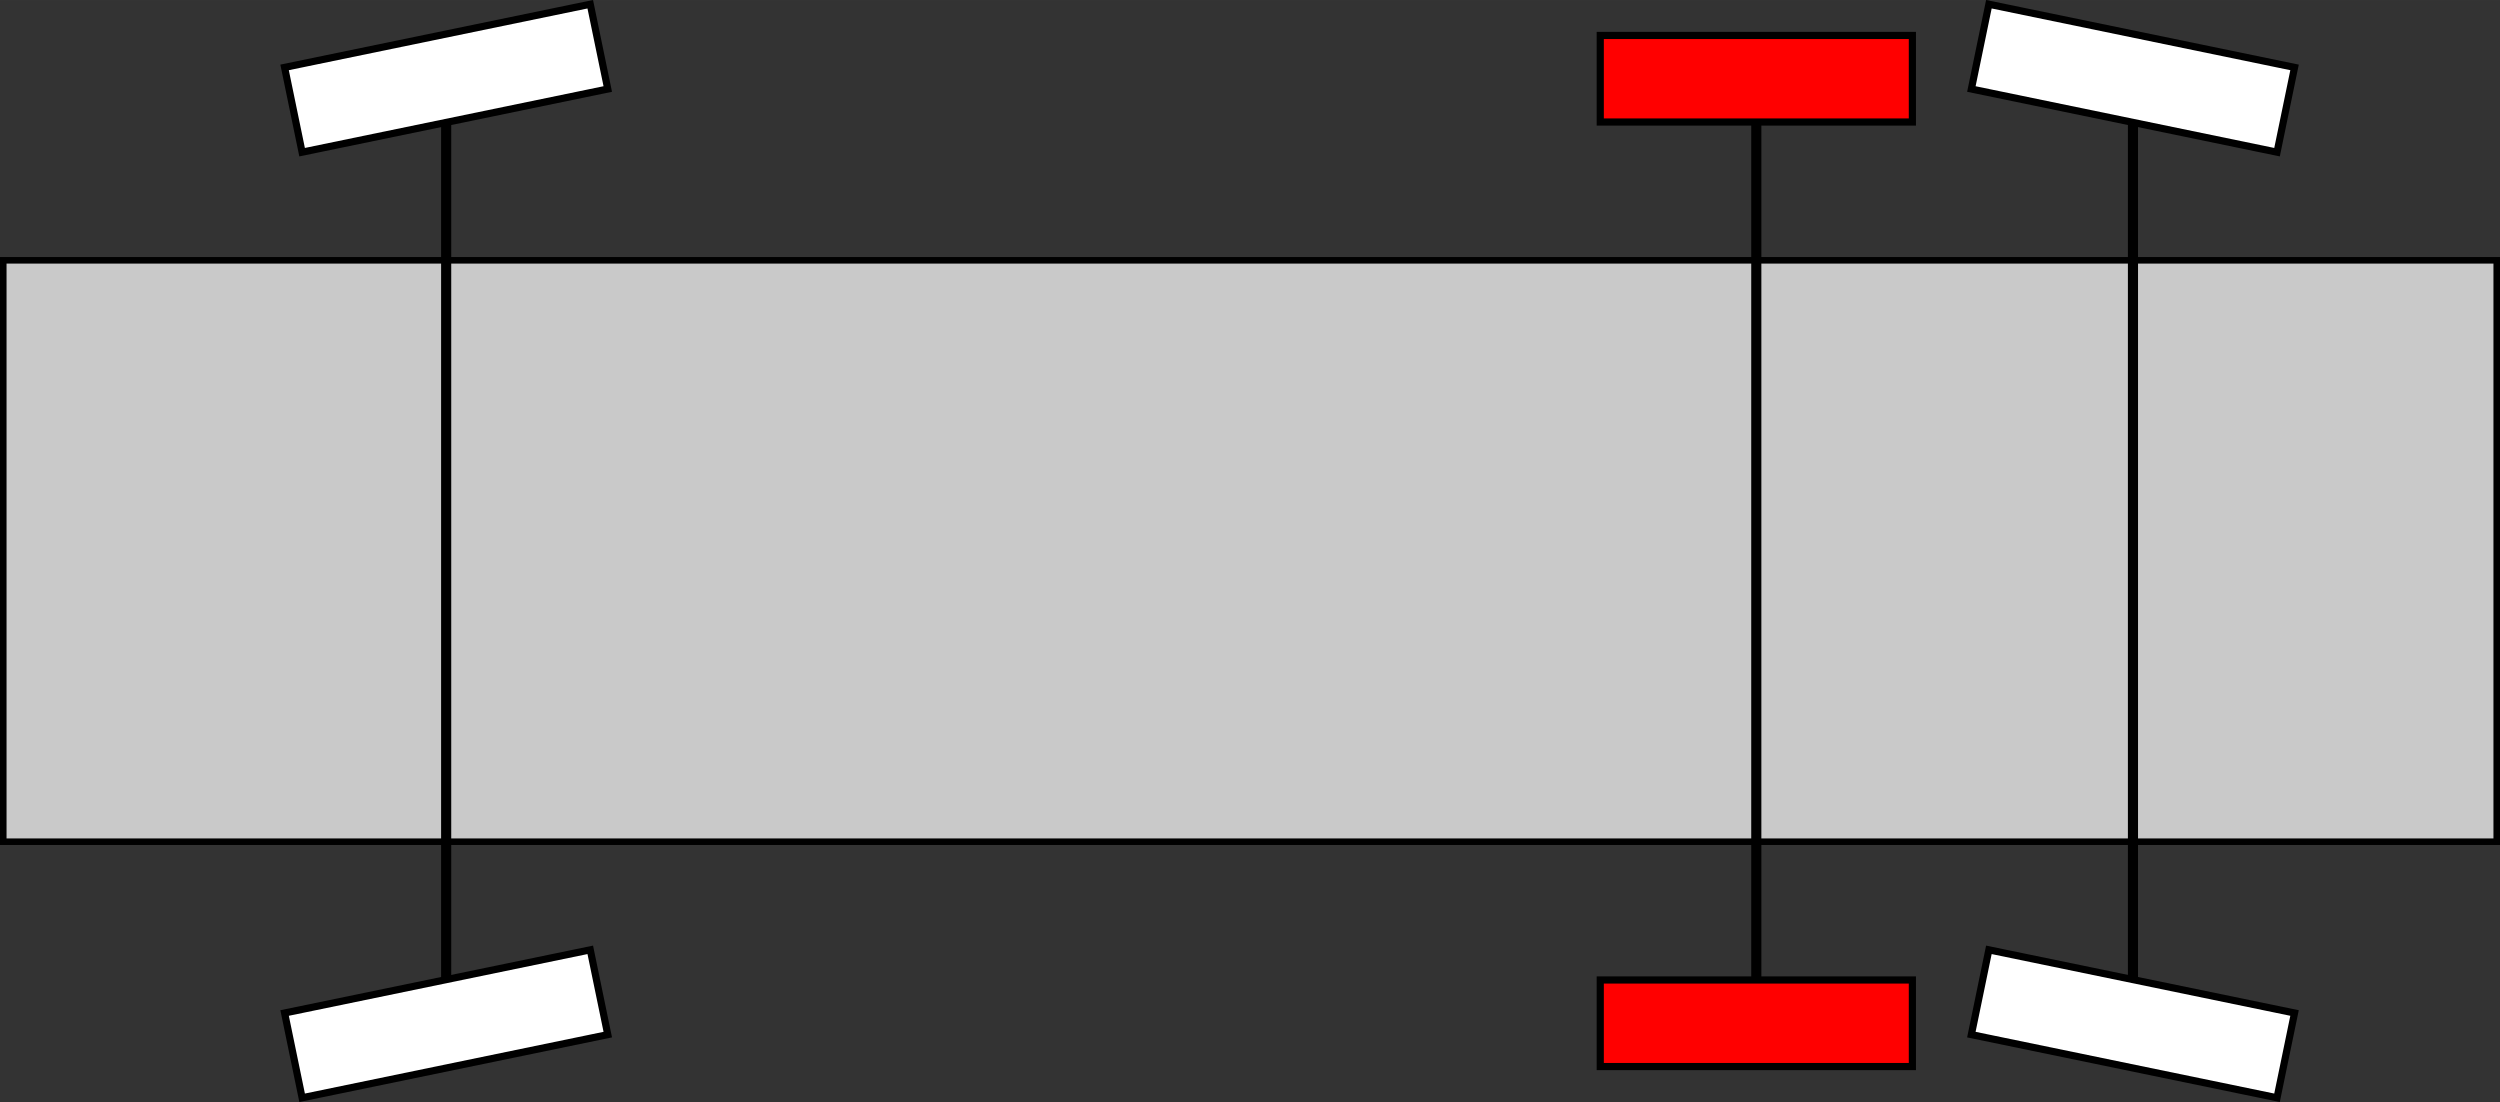 <?xml version="1.0" encoding="UTF-8" standalone="no"?>
<!-- Created with Inkscape (http://www.inkscape.org/) -->

<svg
   width="329.298"
   height="145.158"
   viewBox="0 0 87.127 38.406"
   version="1.1"
   id="svg1258"
   inkscape:version="1.2.1 (9c6d41e410, 2022-07-14)"
   sodipodi:docname="Radformel-6x24.svg"
   xmlns:inkscape="http://www.inkscape.org/namespaces/inkscape"
   xmlns:sodipodi="http://sodipodi.sourceforge.net/DTD/sodipodi-0.dtd"
   xmlns="http://www.w3.org/2000/svg"
   xmlns:svg="http://www.w3.org/2000/svg">
  <rect x="0" y="0" width="87.127" height="38.406" fill="#333333" stroke="none"/>
  <sodipodi:namedview
     id="namedview1260"
     pagecolor="#ffffff"
     bordercolor="#000000"
     borderopacity="0.25"
     inkscape:showpageshadow="2"
     inkscape:pageopacity="0.0"
     inkscape:pagecheckerboard="0"
     inkscape:deskcolor="#d1d1d1"
     inkscape:document-units="mm"
     showgrid="false"
     inkscape:zoom="2.1089995"
     inkscape:cx="168.08918"
     inkscape:cy="113.79804"
     inkscape:window-width="1920"
     inkscape:window-height="1017"
     inkscape:window-x="-8"
     inkscape:window-y="-8"
     inkscape:window-maximized="1"
     inkscape:current-layer="layer1" />
  <defs
     id="defs1255" />
  <g
     inkscape:label="Ebene 1"
     inkscape:groupmode="layer"
     id="layer1"
     transform="translate(-61.632,-84.432)">
    <rect
       style="fill:#c9c9c9;fill-opacity:1;stroke:#000000;stroke-width:0.228;stroke-opacity:1"
       id="rect2580"
       width="86.899"
       height="20.262"
       x="61.746"
       y="93.504" />
    <g
       id="g9005"
       style="fill:#ffffff;fill-opacity:1">
      <rect
         style="fill:#ffffff;fill-opacity:1;stroke:#000000;stroke-width:0.228;stroke-dasharray:none;stroke-opacity:1"
         id="rect4539-9"
         width="0.125"
         height="31.489"
         x="77.119"
         y="87.89" />
      <g
         id="g4714-0"
         transform="translate(17.68,-0.009)"
         style="fill:#ffffff;fill-opacity:1">
        <rect
           style="fill:#ffffff;fill-opacity:1;stroke:#000000;stroke-width:0.25;stroke-dasharray:none;stroke-opacity:1"
           id="rect2580-8-6"
           width="10.878"
           height="3.017"
           x="35.191"
           y="95.896"
           transform="rotate(-11.676)" />
        <rect
           style="fill:#ffffff;fill-opacity:1;stroke:#000000;stroke-width:0.25;stroke-dasharray:none;stroke-opacity:1"
           id="rect2580-8-17-8"
           width="10.878"
           height="3.017"
           x="28.522"
           y="128.169"
           transform="rotate(-11.676)" />
      </g>
    </g>
    <g
       id="g9005-8"
       transform="matrix(-1,0,0,1,213.149,0)"
       style="fill:#ffffff;fill-opacity:1">
      <rect
         style="fill:#ffffff;fill-opacity:1;stroke:#000000;stroke-width:0.228;stroke-dasharray:none;stroke-opacity:1"
         id="rect4539-9-1"
         width="0.125"
         height="31.489"
         x="77.119"
         y="87.89" />
      <g
         id="g4714-0-0"
         transform="translate(17.68,-0.009)"
         style="fill:#ffffff;fill-opacity:1">
        <rect
           style="fill:#ffffff;fill-opacity:1;stroke:#000000;stroke-width:0.25;stroke-dasharray:none;stroke-opacity:1"
           id="rect2580-8-6-6"
           width="10.878"
           height="3.017"
           x="35.191"
           y="95.896"
           transform="rotate(-11.676)" />
        <rect
           style="fill:#ffffff;fill-opacity:1;stroke:#000000;stroke-width:0.25;stroke-dasharray:none;stroke-opacity:1"
           id="rect2580-8-17-8-9"
           width="10.878"
           height="3.017"
           x="28.522"
           y="128.169"
           transform="rotate(-11.676)" />
      </g>
    </g>
    <rect
       style="fill:#ff0000;fill-opacity:1;stroke:#000000;stroke-width:0.228;stroke-dasharray:none;stroke-opacity:1"
       id="rect4539-3"
       width="0.125"
       height="31.489"
       x="122.778"
       y="87.89" />
    <g
       id="g4547-5"
       transform="translate(90.856,-0.092)"
       style="fill:#ff0000;fill-opacity:1;stroke:#000000;stroke-opacity:1">
      <rect
         style="fill:#ff0000;fill-opacity:1;stroke:#000000;stroke-width:0.25;stroke-dasharray:none;stroke-opacity:1"
         id="rect2580-8-2"
         width="10.878"
         height="3.017"
         x="26.546"
         y="85.759" />
      <rect
         style="fill:#ff0000;fill-opacity:1;stroke:#000000;stroke-width:0.25;stroke-dasharray:none;stroke-opacity:1"
         id="rect2580-8-7-4"
         width="10.878"
         height="3.017"
         x="26.546"
         y="118.677" />
    </g>
  </g>
</svg>
